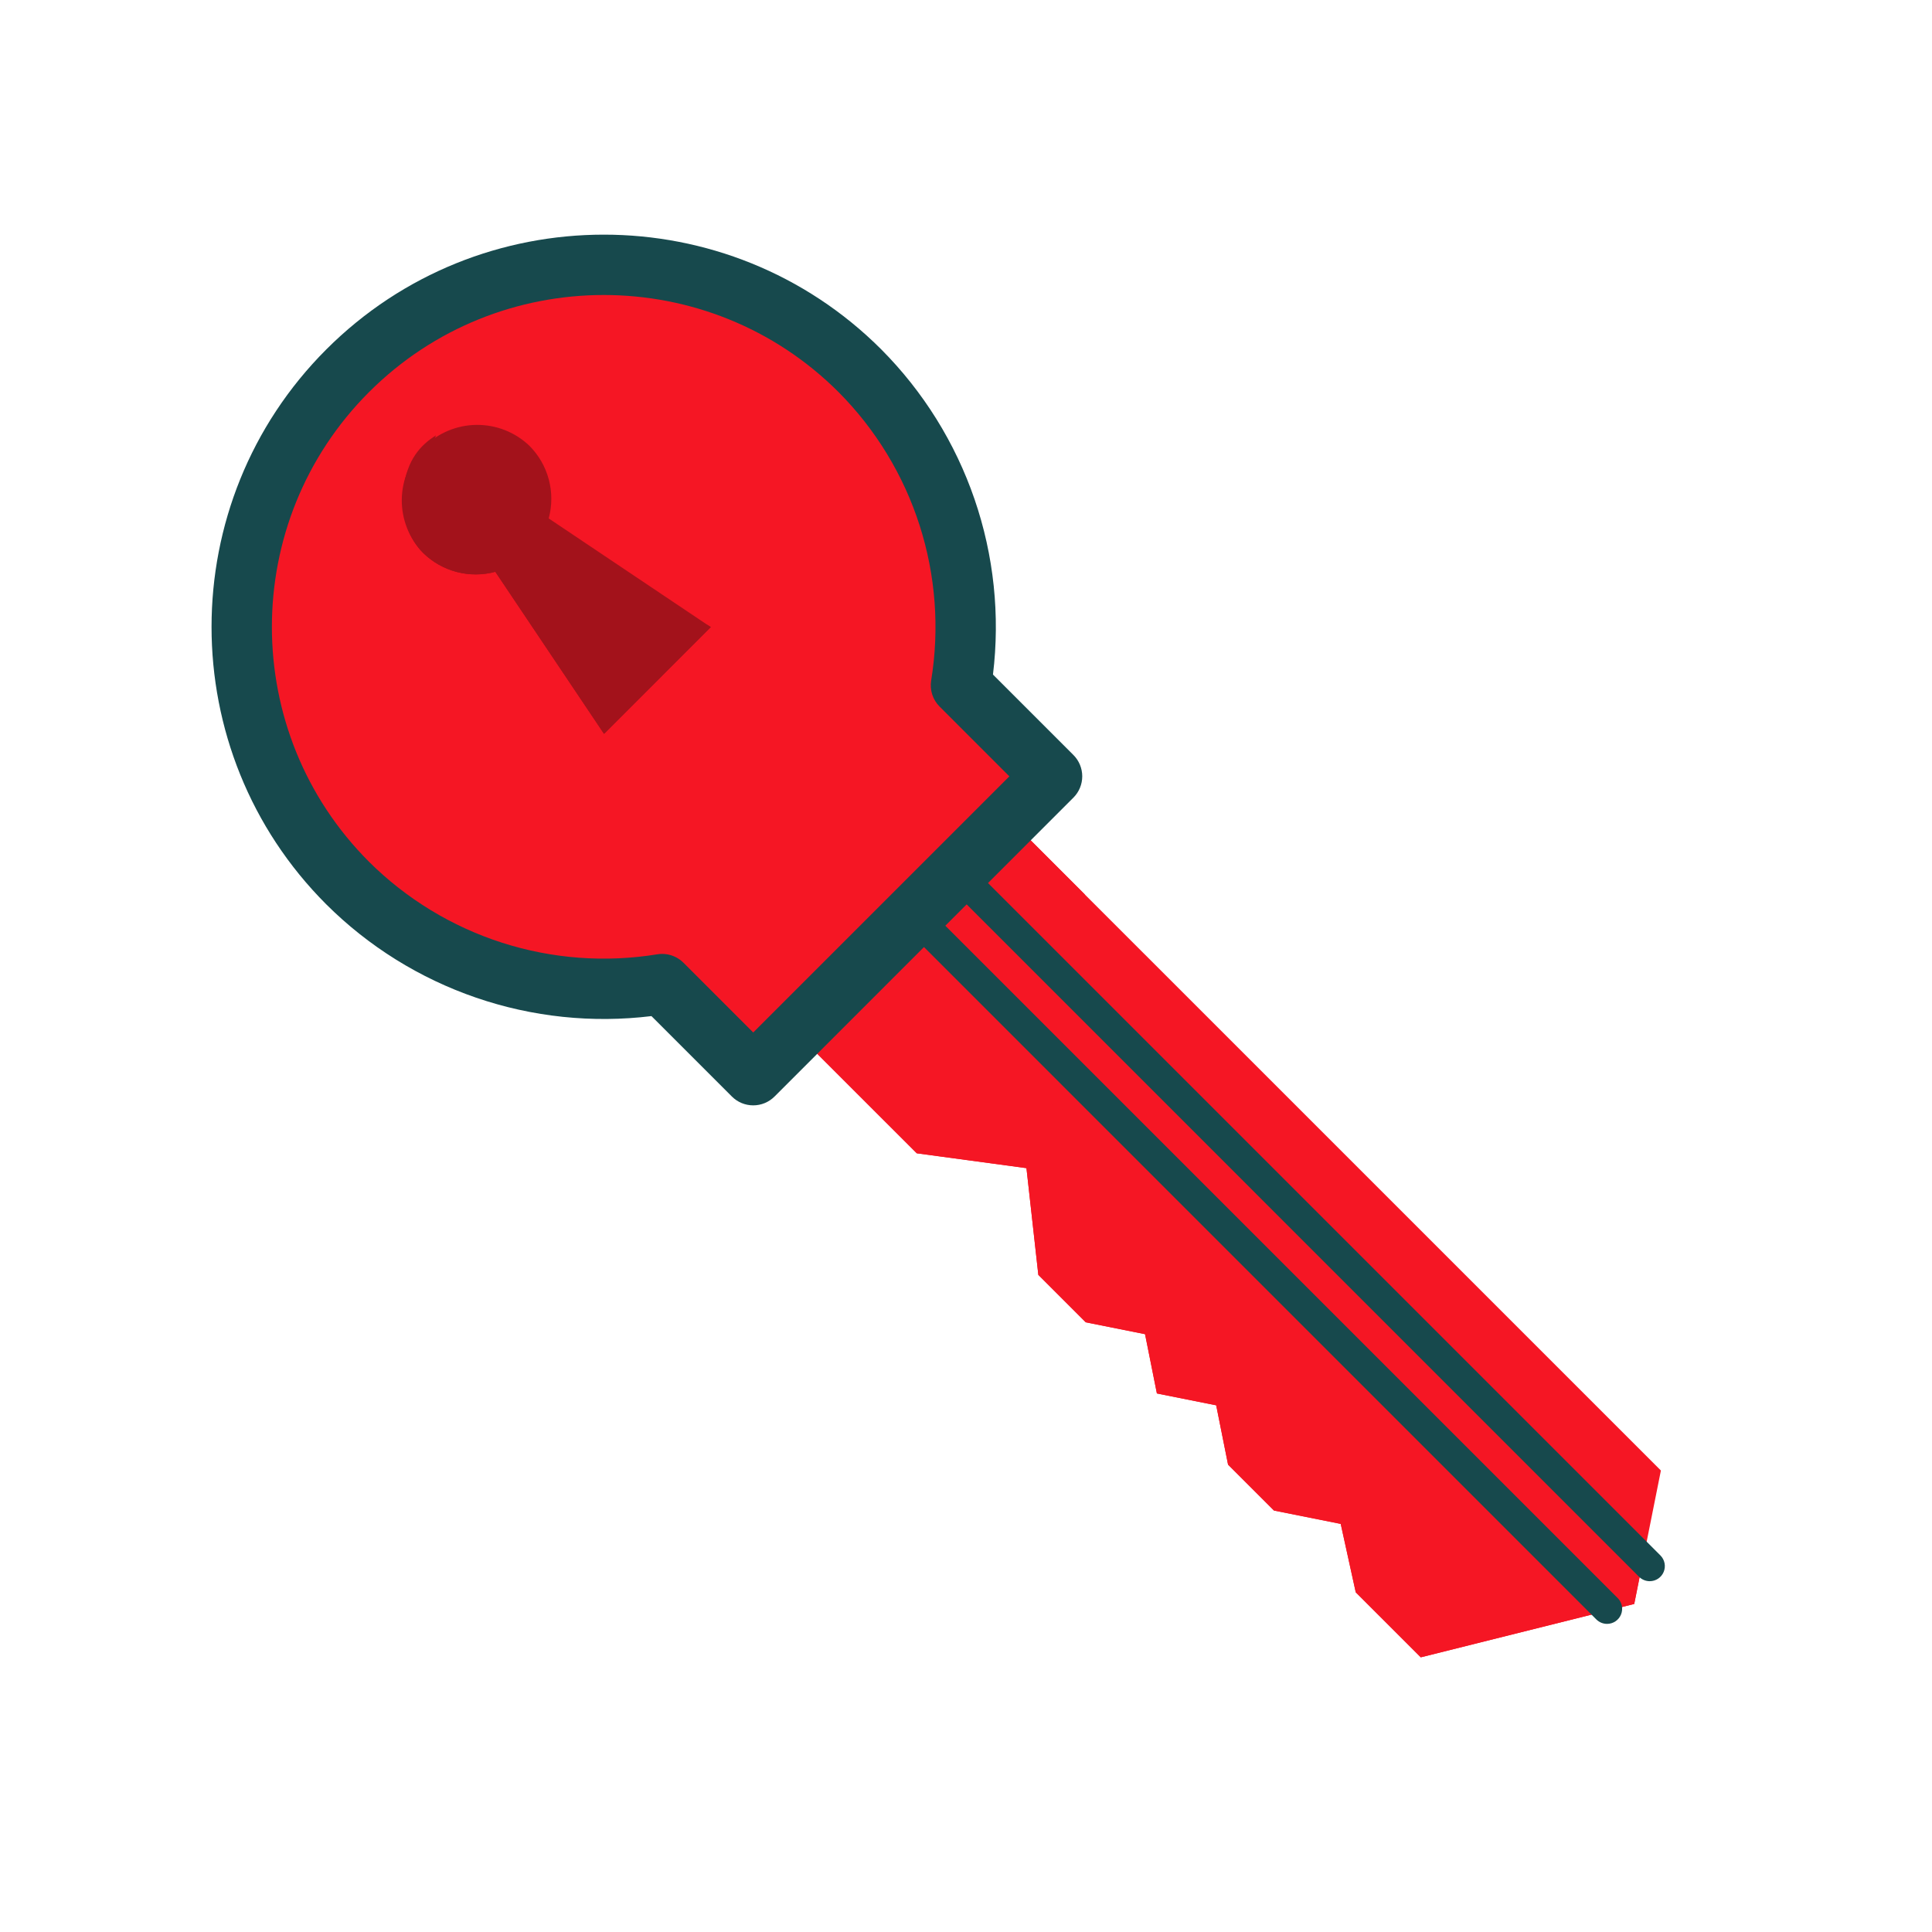 <svg width="130" height="130" viewBox="0 0 130 130" fill="none" xmlns="http://www.w3.org/2000/svg">
<path d="M70.792 52.235L64.664 46.107C65.878 38.634 63.628 30.708 57.865 24.945C48.347 15.427 32.913 15.427 23.393 24.945C13.874 34.464 13.874 49.897 23.393 59.418C29.155 65.18 37.081 67.431 44.554 66.216L50.683 72.345L70.792 52.235Z" fill="#F51624"/>
<path d="M62.632 42.045L64.854 44.267C65.322 38.991 64.054 33.706 61.243 29.216C62.846 33.291 63.325 37.721 62.632 42.045ZM67.747 49.189L55.801 61.135C55.253 61.683 54.509 61.991 53.733 61.991C52.958 61.991 52.214 61.683 51.666 61.135L51.661 61.131C51.344 60.821 50.962 60.587 50.542 60.445C50.122 60.303 49.676 60.257 49.236 60.31C42.19 61.039 34.889 58.724 29.49 53.325C21.012 44.846 20.106 31.69 26.728 22.186C25.538 23.006 24.423 23.93 23.397 24.948C16.362 31.982 14.542 42.242 17.904 50.962C18.483 52.465 19.214 53.922 20.104 55.309C20.128 55.348 20.149 55.39 20.175 55.429C20.573 56.042 21.01 56.638 21.469 57.223C21.542 57.316 21.603 57.414 21.678 57.505C22.212 58.165 22.783 58.805 23.399 59.42C29.161 65.183 37.087 67.434 44.56 66.219L50.688 72.347L56.782 66.254L70.796 52.24L67.747 49.189Z" fill="#F51624"/>
<path d="M35.623 29.996C34.664 29.079 33.383 28.575 32.056 28.59C30.73 28.605 29.461 29.14 28.523 30.078C27.585 31.016 27.051 32.284 27.035 33.611C27.02 34.938 27.525 36.218 28.441 37.178C29.07 37.805 29.853 38.254 30.71 38.482C31.568 38.71 32.471 38.708 33.328 38.476L40.643 49.38L47.825 42.197L36.921 34.883C37.153 34.026 37.156 33.123 36.928 32.265C36.7 31.407 36.25 30.624 35.623 29.996Z" fill="#A3121B"/>
<path d="M42.65 46.997L36.041 37.144C35.847 36.855 35.581 36.622 35.271 36.467C34.96 36.312 34.614 36.24 34.267 36.258C33.564 36.296 32.86 36.185 32.202 35.934C31.544 35.681 30.947 35.294 30.449 34.795C29.743 34.09 29.26 33.192 29.062 32.213C28.864 31.235 28.958 30.22 29.334 29.295C28.294 29.951 27.4 30.924 27.152 32.848C26.949 34.428 27.353 36.118 28.495 37.227C29.124 37.836 29.9 38.271 30.748 38.489C31.596 38.708 32.486 38.703 33.331 38.474L40.645 49.378L47.828 42.195L47.6 42.047L42.65 46.997Z" fill="#A3121B"/>
<path d="M95.6 111.515L91.224 107.14L90.213 102.539L85.724 101.641L82.632 98.55L81.834 94.558L77.844 93.76L77.046 89.771L73.057 88.972L69.866 85.781L69.067 78.601L61.686 77.601L53.555 69.472L67.918 55.109L111.758 98.948L109.963 107.924L95.6 111.515Z" fill="#F51624"/>
<path d="M98.849 106.64L95.707 103.498C95.432 103.223 95.242 102.876 95.159 102.496L94.559 99.77C94.475 99.385 94.28 99.032 93.998 98.756C93.716 98.48 93.36 98.291 92.973 98.215L90.391 97.698C89.998 97.62 89.637 97.427 89.353 97.144L87.131 94.922C86.847 94.639 86.654 94.277 86.576 93.884L86.164 91.824C86.085 91.431 85.892 91.07 85.609 90.787C85.326 90.504 84.965 90.31 84.572 90.232L83.237 89.966C82.844 89.887 82.483 89.694 82.2 89.41C81.917 89.127 81.723 88.766 81.645 88.373L81.379 87.038C81.3 86.646 81.107 86.285 80.823 86.001C80.54 85.718 80.179 85.525 79.786 85.446L77.726 85.034C77.334 84.955 76.972 84.762 76.688 84.479L74.436 82.227C74.109 81.9 73.903 81.473 73.853 81.014L73.483 77.693C73.383 76.792 72.985 75.951 72.352 75.303C71.719 74.655 70.887 74.237 69.989 74.116L66.431 73.634C65.99 73.575 65.581 73.372 65.267 73.057C64.586 72.376 64.204 71.453 64.204 70.49C64.204 69.527 64.586 68.603 65.267 67.922L73 60.19L67.921 55.111L57.621 65.412L53.559 69.474L61.69 77.605L64.038 77.922L69.069 78.603L69.868 85.785L73.059 88.976L77.048 89.775L77.846 93.764L81.836 94.562L82.634 98.552L85.725 101.643L90.215 102.541L91.226 107.144L95.601 111.519L109.965 107.928L110.607 104.721L100.779 107.176C100.439 107.26 100.082 107.255 99.744 107.161C99.406 107.067 99.098 106.888 98.849 106.64Z" fill="#F51624"/>
<path d="M108.137 108.254L61.457 61.573L64.331 58.699L111.009 105.379" fill="#F51624"/>
<path d="M61.457 61.573L64.329 58.701L69.407 63.779L66.535 66.651L61.457 61.573ZM110.562 104.932L110.4 104.77L105.803 105.918L108.137 108.254L110.339 106.052L110.562 104.932Z" fill="#F51624"/>
<path d="M111.008 106.395C110.738 106.395 110.48 106.289 110.289 106.099L63.611 59.419C63.425 59.227 63.323 58.97 63.325 58.704C63.328 58.438 63.434 58.183 63.623 57.995C63.811 57.806 64.066 57.7 64.332 57.697C64.598 57.695 64.855 57.797 65.046 57.982L111.727 104.663C111.869 104.805 111.965 104.986 112.004 105.183C112.043 105.379 112.023 105.583 111.946 105.769C111.869 105.954 111.739 106.113 111.572 106.224C111.405 106.336 111.209 106.395 111.008 106.395ZM108.136 109.267C107.866 109.267 107.608 109.161 107.417 108.971L60.738 62.291C60.553 62.099 60.451 61.843 60.453 61.576C60.456 61.31 60.562 61.055 60.751 60.867C60.939 60.679 61.194 60.572 61.46 60.569C61.726 60.567 61.983 60.669 62.174 60.855L108.855 107.535C108.996 107.677 109.093 107.858 109.132 108.055C109.171 108.252 109.15 108.456 109.073 108.641C108.997 108.826 108.866 108.985 108.699 109.096C108.533 109.208 108.336 109.267 108.136 109.267Z" fill="#17494D"/>
<path d="M50.683 74.377C50.416 74.377 50.152 74.325 49.905 74.223C49.659 74.121 49.435 73.971 49.246 73.782L43.835 68.371C39.857 68.856 35.821 68.432 32.031 67.13C28.241 65.828 24.796 63.683 21.957 60.855C11.66 50.559 11.66 33.807 21.957 23.511C32.251 13.216 49.005 13.214 59.299 23.511C62.126 26.351 64.271 29.796 65.573 33.586C66.875 37.376 67.299 41.411 66.815 45.389L72.226 50.8C72.415 50.989 72.565 51.213 72.667 51.459C72.769 51.706 72.822 51.97 72.822 52.236C72.822 52.503 72.769 52.767 72.667 53.014C72.565 53.26 72.415 53.484 72.226 53.673L52.119 73.78C51.931 73.969 51.707 74.12 51.461 74.222C51.214 74.325 50.95 74.377 50.683 74.377ZM44.554 64.186C45.093 64.186 45.61 64.401 45.99 64.781L50.683 69.474L67.918 52.239L63.226 47.546C62.998 47.319 62.827 47.041 62.728 46.735C62.629 46.428 62.605 46.103 62.657 45.785C63.225 42.289 62.957 38.708 61.874 35.336C60.791 31.964 58.925 28.896 56.427 26.385C47.715 17.673 33.541 17.671 24.829 26.385C16.117 35.097 16.117 49.273 24.829 57.985C27.34 60.483 30.407 62.35 33.78 63.433C37.152 64.515 40.733 64.783 44.229 64.213C44.337 64.195 44.446 64.186 44.554 64.186Z" fill="#17494D"/>
</svg>
